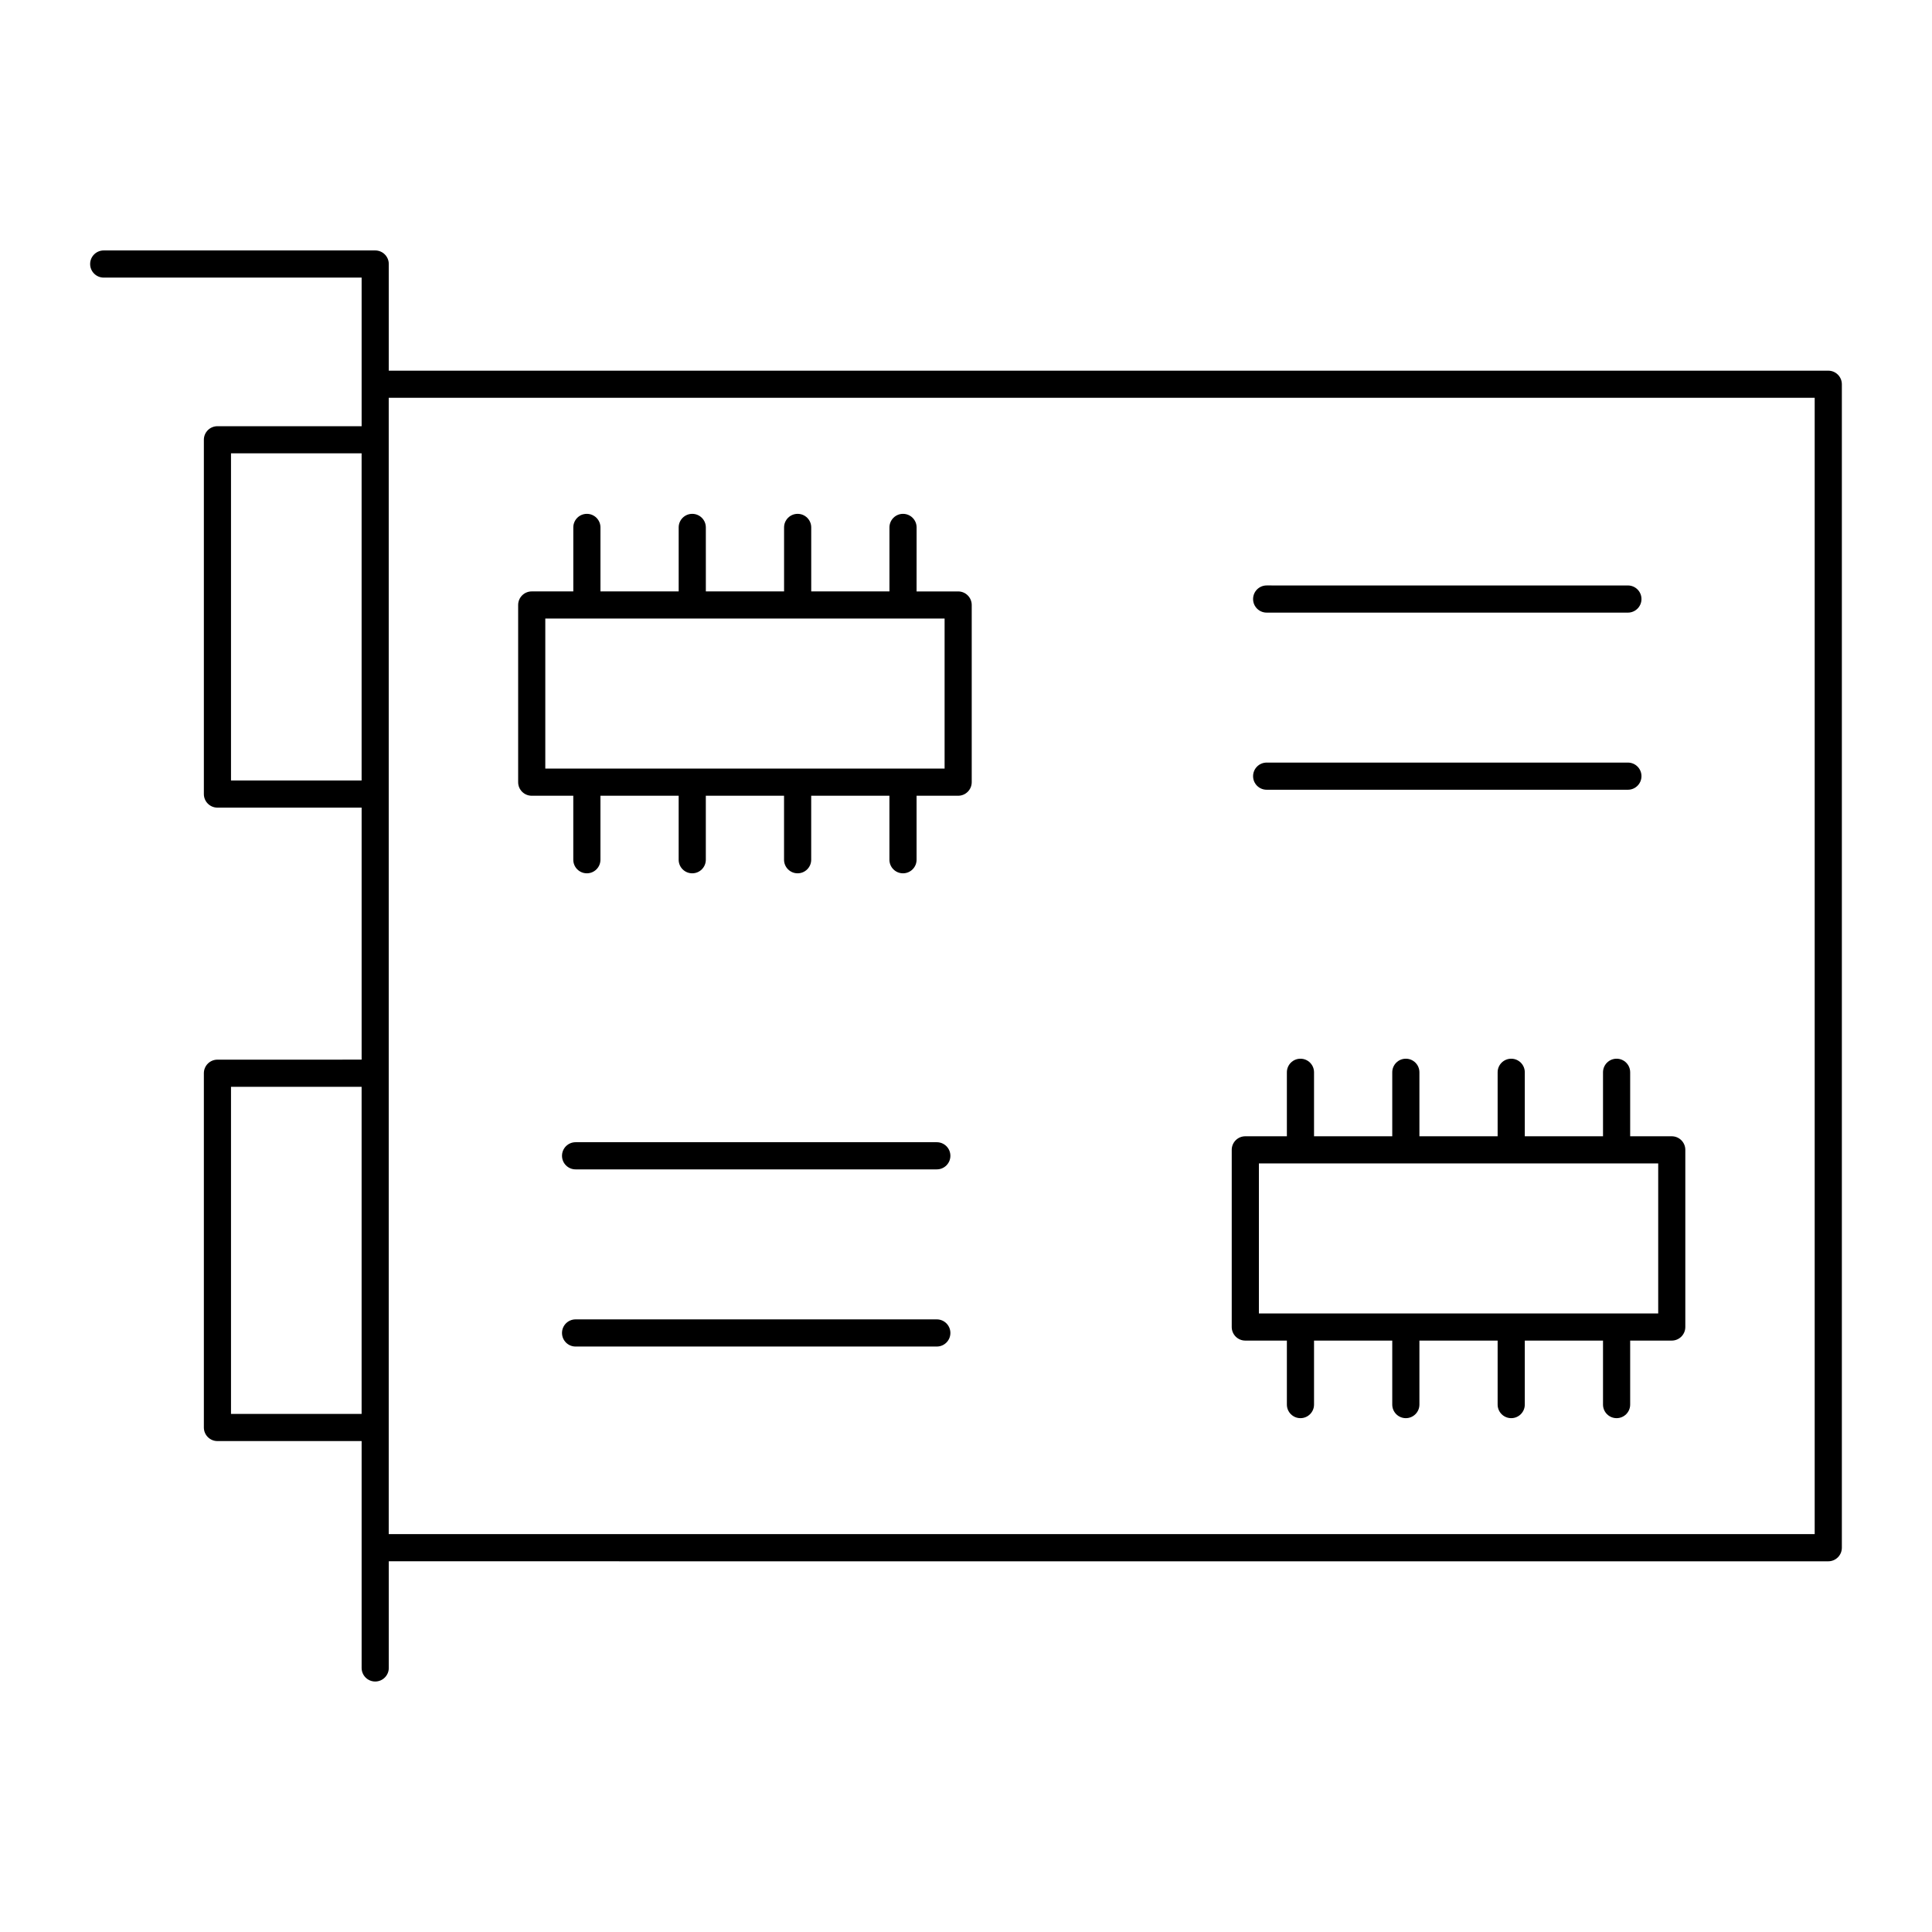 <?xml version="1.0" encoding="UTF-8"?>
<!-- Uploaded to: ICON Repo, www.svgrepo.com, Generator: ICON Repo Mixer Tools -->
<svg fill="#000000" width="800px" height="800px" version="1.1" viewBox="144 144 512 512" xmlns="http://www.w3.org/2000/svg">
 <g>
  <path d="m628.51 242.23h-381.48v-28.262c0-1.988-1.609-3.598-3.598-3.598h-71.945c-1.988 0-3.598 1.609-3.598 3.598 0 1.988 1.609 3.598 3.598 3.598h68.348v39.383h-38.211c-1.988 0-3.598 1.609-3.598 3.598v93.883c0 1.988 1.609 3.598 3.598 3.598h38.211v66.785l-38.211 0.004c-1.988 0-3.598 1.609-3.598 3.598v93.883c0 1.988 1.609 3.598 3.598 3.598h38.211v60.121c0 1.988 1.609 3.598 3.598 3.598 1.988 0 3.598-1.609 3.598-3.598v-28.262l381.48 0.004c1.988 0 3.598-1.609 3.598-3.598v-308.33c0-1.988-1.609-3.598-3.598-3.598zm-388.68 276.47h-34.613v-86.688h34.613zm0-167.87h-34.613v-86.688h34.613zm385.08 199.73h-377.89v-301.14l377.89 0.004z"/>
  <path d="m284.91 354.88h11.016v16.957c0 1.988 1.609 3.598 3.598 3.598 1.988 0 3.598-1.609 3.598-3.598v-16.957h20.73v16.957c0 1.988 1.609 3.598 3.598 3.598s3.598-1.609 3.598-3.598v-16.957h20.73v16.957c0 1.988 1.609 3.598 3.598 3.598s3.598-1.609 3.598-3.598v-16.957h20.73v16.957c0 1.988 1.609 3.598 3.598 3.598s3.598-1.609 3.598-3.598v-16.957h11.016c1.988 0 3.598-1.609 3.598-3.598v-46.949c0-1.988-1.609-3.598-3.598-3.598h-11.016l0.008-16.961c0-1.988-1.609-3.598-3.598-3.598-1.988 0-3.598 1.609-3.598 3.598v16.957h-20.73v-16.957c0-1.988-1.609-3.598-3.598-3.598-1.988 0-3.598 1.609-3.598 3.598v16.957h-20.73l-0.004-16.957c0-1.988-1.609-3.598-3.598-3.598s-3.598 1.609-3.598 3.598v16.957h-20.73v-16.957c0-1.988-1.609-3.598-3.598-3.598-1.988 0-3.598 1.609-3.598 3.598v16.957h-11.016c-1.988 0-3.598 1.609-3.598 3.598v46.949c-0.008 1.992 1.602 3.602 3.594 3.602zm3.598-46.953h105.82v39.754h-105.82z"/>
  <path d="m474.02 499.27h11.016v16.957c0 1.988 1.609 3.598 3.598 3.598 1.988 0 3.598-1.609 3.598-3.598v-16.957h20.73v16.957c0 1.988 1.609 3.598 3.598 3.598 1.988 0 3.598-1.609 3.598-3.598v-16.957h20.73v16.957c0 1.988 1.609 3.598 3.598 3.598s3.598-1.609 3.598-3.598v-16.957h20.73v16.957c0 1.988 1.609 3.598 3.598 3.598s3.598-1.609 3.598-3.598v-16.957h11.016c1.988 0 3.598-1.609 3.598-3.598v-46.949c0-1.988-1.609-3.598-3.598-3.598h-11.016v-16.957c0-1.988-1.609-3.598-3.598-3.598s-3.598 1.609-3.598 3.598v16.957h-20.73v-16.957c0-1.988-1.609-3.598-3.598-3.598s-3.598 1.609-3.598 3.598v16.957h-20.73v-16.957c0-1.988-1.609-3.598-3.598-3.598-1.988 0-3.598 1.609-3.598 3.598v16.957h-20.73v-16.957c0-1.988-1.609-3.598-3.598-3.598-1.988 0-3.598 1.609-3.598 3.598v16.957h-11.016c-1.988 0-3.598 1.609-3.598 3.598v46.949c0 1.988 1.609 3.598 3.598 3.598zm3.602-46.949h105.82v39.754h-105.82z"/>
  <path d="m479.68 306.35h95.73c1.988 0 3.598-1.609 3.598-3.598s-1.609-3.598-3.598-3.598l-95.73-0.004c-1.988 0-3.598 1.609-3.598 3.598-0.004 1.992 1.605 3.602 3.598 3.602z"/>
  <path d="m479.68 353.29h95.73c1.988 0 3.598-1.609 3.598-3.598 0-1.988-1.609-3.598-3.598-3.598h-95.73c-1.988 0-3.598 1.609-3.598 3.598-0.004 1.988 1.605 3.598 3.598 3.598z"/>
  <path d="m392.26 446.7h-95.723c-1.988 0-3.598 1.609-3.598 3.598s1.609 3.598 3.598 3.598h95.727c1.988 0 3.598-1.609 3.598-3.598s-1.609-3.598-3.602-3.598z"/>
  <path d="m392.26 493.65h-95.723c-1.988 0-3.598 1.609-3.598 3.598s1.609 3.598 3.598 3.598h95.727c1.988 0 3.598-1.609 3.598-3.598s-1.609-3.598-3.602-3.598z"/>
 </g>
</svg>